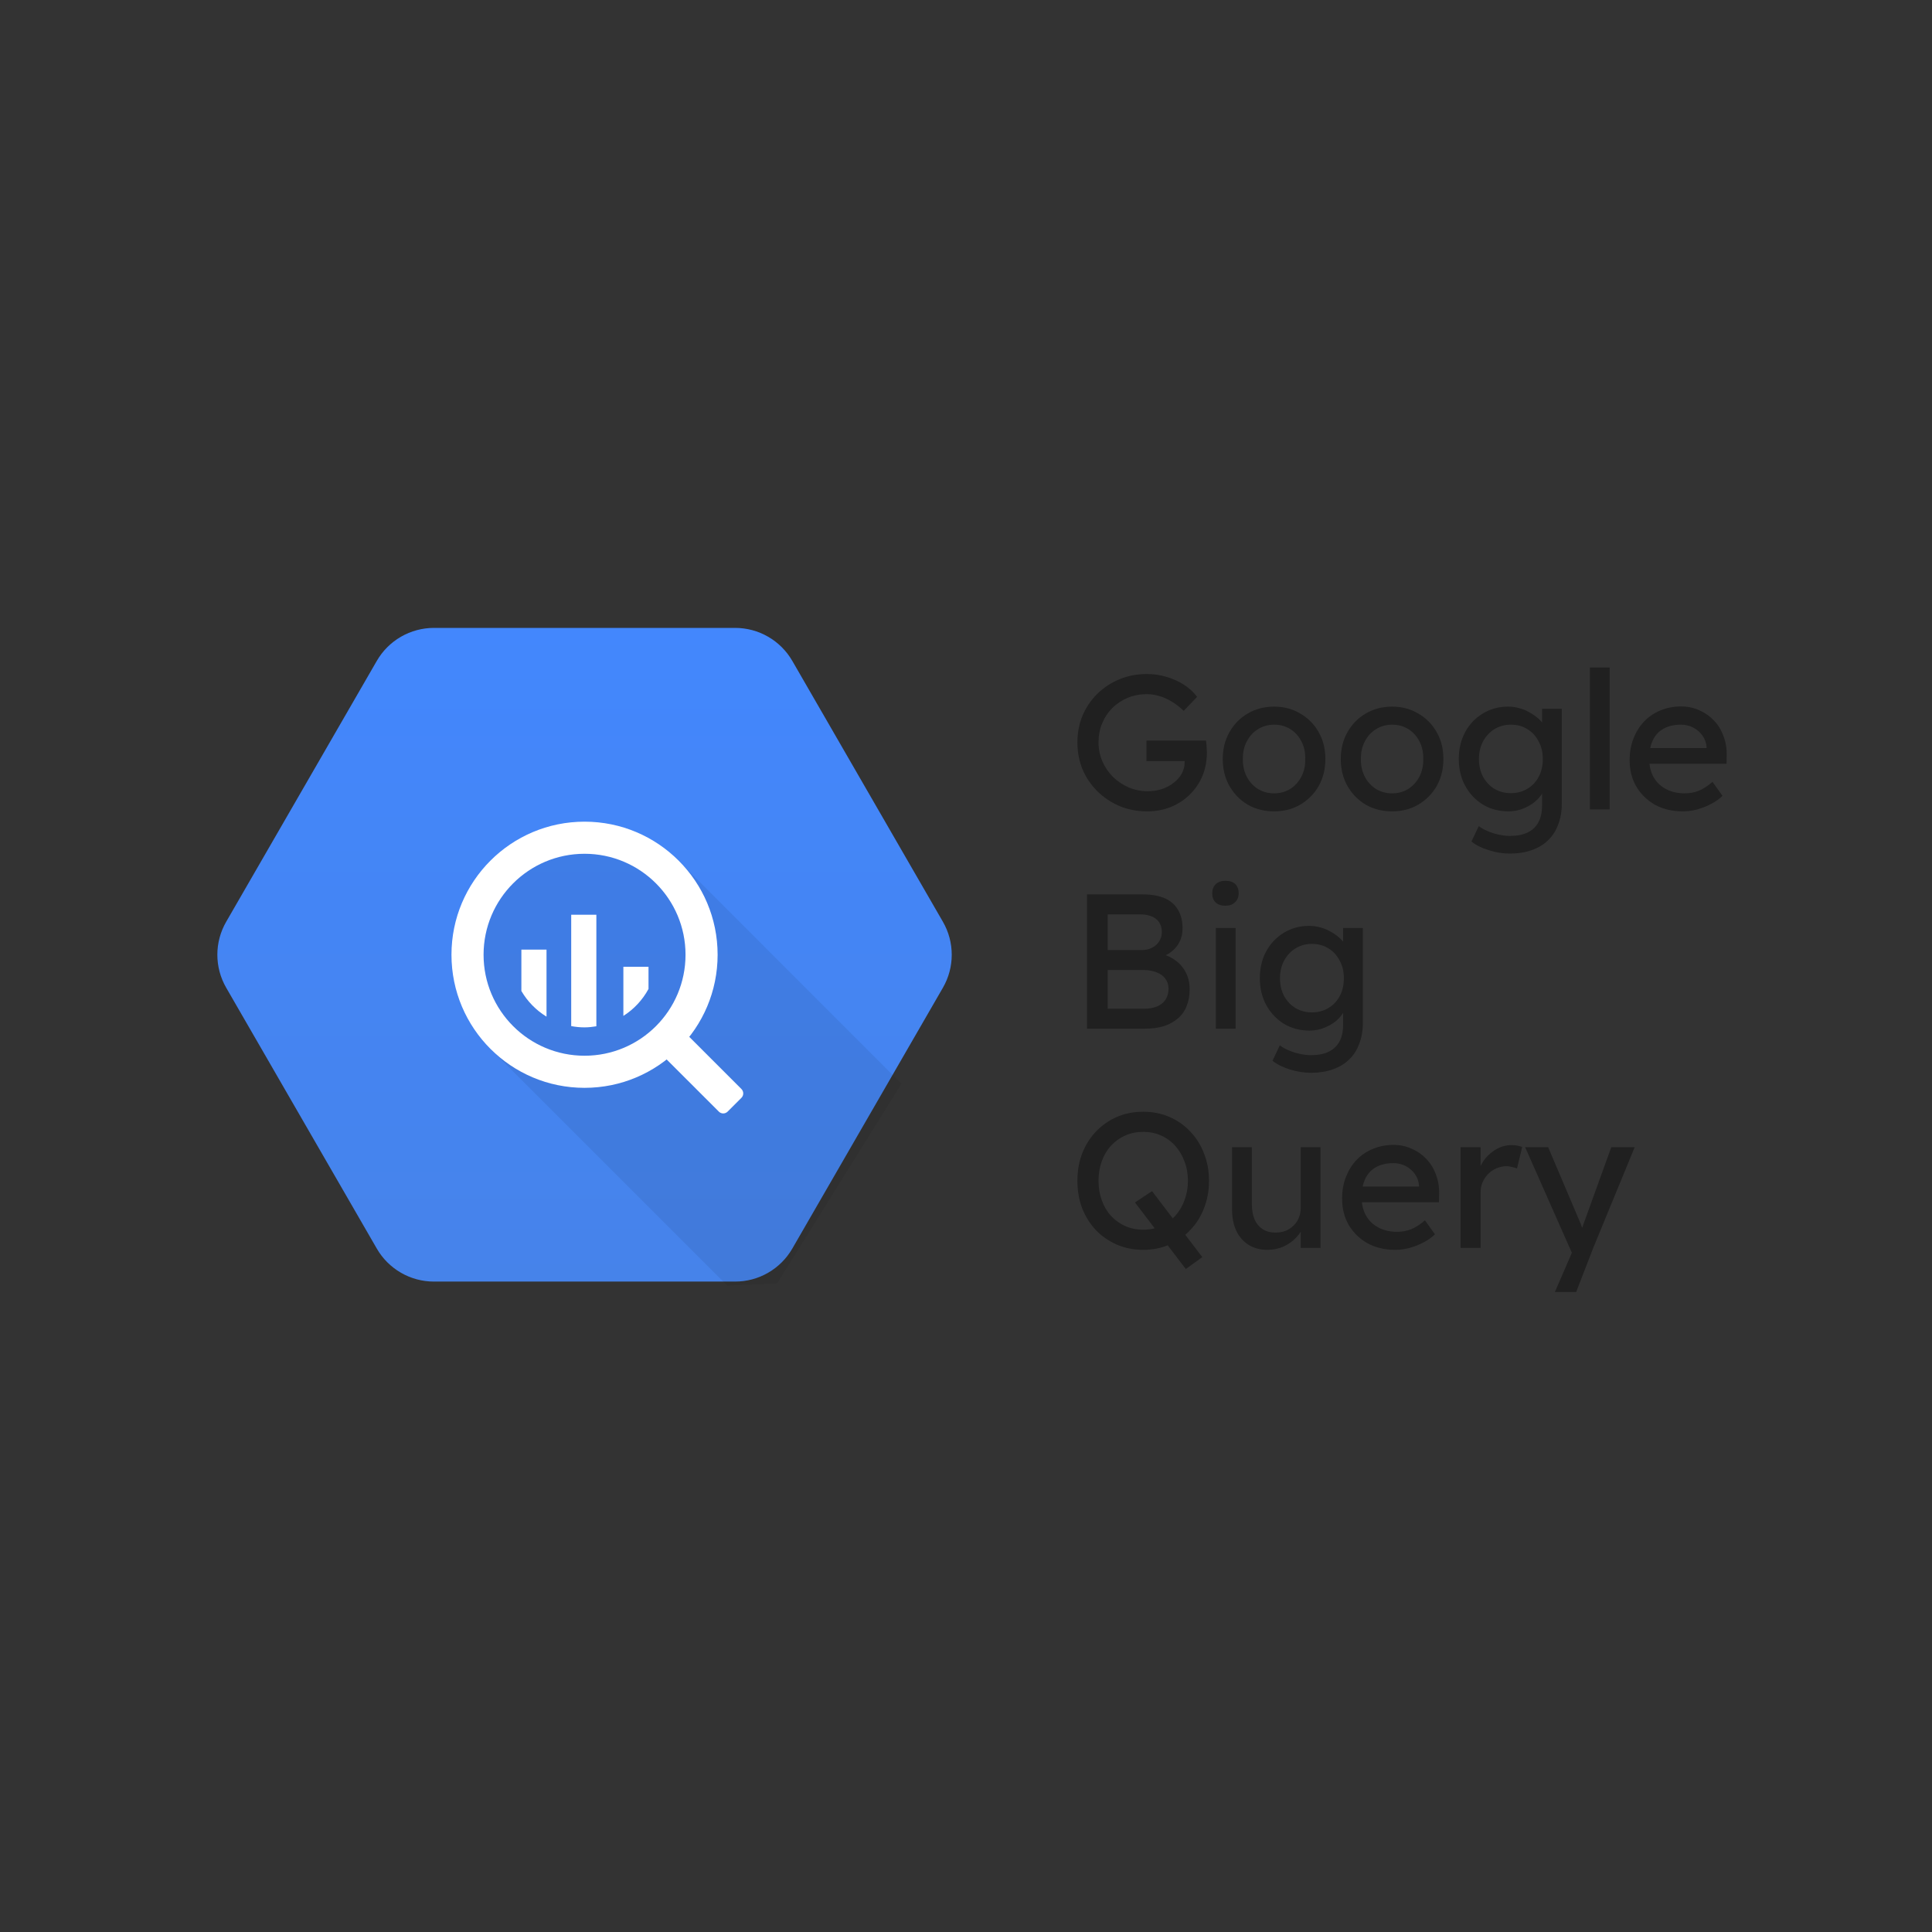 <svg width="160" height="160" viewBox="0 0 160 160" fill="none" xmlns="http://www.w3.org/2000/svg">
<rect x="0" y="0" width="160" height="160" fill="#333333" stroke="none"/>
<g clip-path="url(#clip0_3694_63719)">
<path d="M31.205 103.403L18.732 81.799C18.253 80.969 18 80.027 18 79.067C18 78.108 18.253 77.166 18.732 76.336L31.205 54.732C31.684 53.901 32.374 53.212 33.205 52.732C34.035 52.252 34.978 52 35.937 52H60.882C61.841 52 62.784 52.252 63.614 52.732C64.445 53.212 65.135 53.901 65.615 54.732L78.087 76.336C78.567 77.166 78.819 78.109 78.819 79.068C78.819 80.027 78.567 80.969 78.087 81.8L65.615 103.403C65.135 104.234 64.445 104.924 63.614 105.403C62.783 105.883 61.841 106.135 60.882 106.135H35.937C34.978 106.135 34.035 105.883 33.205 105.403C32.374 104.923 31.684 104.234 31.205 103.403Z" fill="url(#paint0_linear_3694_63719)"/>
<path opacity="0.07" d="M74.652 89.749L56.309 71.405L48.41 69.291L41.314 71.928L38.574 79.067L40.778 87.016L60.229 106.467L64.357 106.284L74.652 89.749Z" fill="black"/>
<path d="M48.41 68.047C42.323 68.047 37.389 72.981 37.389 79.068C37.389 85.155 42.323 90.09 48.41 90.09C54.496 90.09 59.43 85.155 59.43 79.068C59.43 72.981 54.496 68.047 48.41 68.047ZM48.41 87.431C43.791 87.431 40.047 83.686 40.047 79.068C40.047 74.45 43.791 70.706 48.41 70.706C53.028 70.706 56.772 74.45 56.772 79.068C56.772 83.687 53.028 87.431 48.41 87.431Z" fill="white"/>
<path d="M43.178 78.642V82.068C43.685 82.938 44.401 83.668 45.26 84.194V78.642H43.178ZM47.305 75.754V84.977C47.659 85.042 48.021 85.082 48.393 85.082C48.733 85.082 49.063 85.046 49.388 84.992V75.754H47.305ZM51.625 80.065V84.134C52.498 83.579 53.214 82.81 53.707 81.9V80.066L51.625 80.065ZM56.34 85.856L55.199 86.999C55.102 87.096 55.048 87.227 55.048 87.364C55.048 87.501 55.102 87.632 55.199 87.729L59.53 92.058C59.627 92.155 59.758 92.21 59.895 92.21C60.032 92.21 60.163 92.155 60.26 92.058L61.402 90.917C61.498 90.82 61.552 90.689 61.552 90.552C61.552 90.416 61.498 90.285 61.402 90.188L57.07 85.856C56.973 85.76 56.842 85.706 56.706 85.706C56.569 85.706 56.438 85.76 56.34 85.856Z" fill="white"/>
<path d="M94.994 67.194C94.189 67.194 93.437 67.051 92.738 66.765C92.039 66.469 91.425 66.061 90.895 65.542C90.366 65.023 89.953 64.419 89.656 63.731C89.37 63.032 89.227 62.28 89.227 61.475C89.227 60.681 89.37 59.939 89.656 59.251C89.953 58.562 90.36 57.964 90.879 57.456C91.409 56.937 92.023 56.534 92.722 56.248C93.421 55.962 94.173 55.819 94.978 55.819C95.539 55.819 96.085 55.899 96.614 56.058C97.154 56.217 97.642 56.439 98.076 56.725C98.51 57.011 98.865 57.339 99.14 57.71L98.028 58.87C97.71 58.562 97.382 58.308 97.043 58.107C96.715 57.906 96.376 57.752 96.026 57.646C95.677 57.541 95.328 57.487 94.978 57.487C94.406 57.487 93.877 57.588 93.389 57.789C92.913 57.991 92.489 58.271 92.118 58.631C91.758 58.991 91.478 59.415 91.276 59.902C91.075 60.379 90.975 60.903 90.975 61.475C90.975 62.026 91.081 62.55 91.292 63.048C91.504 63.535 91.796 63.964 92.166 64.335C92.547 64.705 92.982 64.996 93.469 65.208C93.967 65.42 94.491 65.526 95.041 65.526C95.455 65.526 95.847 65.468 96.217 65.351C96.588 65.224 96.916 65.049 97.202 64.827C97.488 64.605 97.71 64.35 97.869 64.064C98.028 63.768 98.108 63.456 98.108 63.127V62.809L98.346 63.032H94.946V61.332H99.871C99.892 61.449 99.908 61.565 99.919 61.682C99.93 61.788 99.935 61.893 99.935 61.999C99.945 62.095 99.951 62.19 99.951 62.285C99.951 63.016 99.823 63.683 99.569 64.287C99.315 64.88 98.96 65.394 98.505 65.828C98.06 66.262 97.536 66.601 96.932 66.845C96.339 67.078 95.693 67.194 94.994 67.194ZM105.521 67.194C104.705 67.194 103.975 67.009 103.328 66.638C102.693 66.257 102.19 65.743 101.819 65.097C101.449 64.441 101.263 63.694 101.263 62.857C101.263 62.02 101.449 61.279 101.819 60.633C102.19 59.976 102.693 59.463 103.328 59.092C103.975 58.711 104.705 58.52 105.521 58.52C106.326 58.52 107.046 58.711 107.681 59.092C108.327 59.463 108.836 59.976 109.206 60.633C109.577 61.279 109.762 62.02 109.762 62.857C109.762 63.694 109.577 64.441 109.206 65.097C108.836 65.743 108.327 66.257 107.681 66.638C107.046 67.009 106.326 67.194 105.521 67.194ZM105.521 65.701C106.019 65.701 106.463 65.579 106.855 65.335C107.247 65.081 107.554 64.742 107.777 64.319C107.999 63.885 108.105 63.397 108.094 62.857C108.105 62.306 107.999 61.819 107.777 61.396C107.554 60.961 107.247 60.623 106.855 60.379C106.463 60.135 106.019 60.014 105.521 60.014C105.023 60.014 104.573 60.141 104.17 60.395C103.779 60.638 103.471 60.977 103.249 61.411C103.026 61.835 102.921 62.317 102.931 62.857C102.921 63.397 103.026 63.885 103.249 64.319C103.471 64.742 103.779 65.081 104.17 65.335C104.573 65.579 105.023 65.701 105.521 65.701ZM115.295 67.194C114.479 67.194 113.748 67.009 113.102 66.638C112.467 66.257 111.964 65.743 111.593 65.097C111.223 64.441 111.037 63.694 111.037 62.857C111.037 62.02 111.223 61.279 111.593 60.633C111.964 59.976 112.467 59.463 113.102 59.092C113.748 58.711 114.479 58.52 115.295 58.52C116.1 58.52 116.82 58.711 117.455 59.092C118.101 59.463 118.61 59.976 118.98 60.633C119.351 61.279 119.536 62.02 119.536 62.857C119.536 63.694 119.351 64.441 118.98 65.097C118.61 65.743 118.101 66.257 117.455 66.638C116.82 67.009 116.1 67.194 115.295 67.194ZM115.295 65.701C115.792 65.701 116.237 65.579 116.629 65.335C117.021 65.081 117.328 64.742 117.55 64.319C117.773 63.885 117.879 63.397 117.868 62.857C117.879 62.306 117.773 61.819 117.55 61.396C117.328 60.961 117.021 60.623 116.629 60.379C116.237 60.135 115.792 60.014 115.295 60.014C114.797 60.014 114.347 60.141 113.944 60.395C113.552 60.638 113.245 60.977 113.023 61.411C112.8 61.835 112.695 62.317 112.705 62.857C112.695 63.397 112.8 63.885 113.023 64.319C113.245 64.742 113.552 65.081 113.944 65.335C114.347 65.579 114.797 65.701 115.295 65.701ZM125.053 70.689C124.46 70.689 123.866 70.594 123.273 70.403C122.691 70.223 122.22 69.985 121.859 69.688L122.463 68.418C122.675 68.576 122.924 68.714 123.21 68.831C123.496 68.958 123.798 69.053 124.115 69.117C124.433 69.191 124.746 69.228 125.053 69.228C125.635 69.228 126.122 69.132 126.514 68.942C126.906 68.751 127.203 68.47 127.404 68.1C127.605 67.729 127.706 67.268 127.706 66.718V65.113L127.88 65.224C127.828 65.553 127.653 65.87 127.356 66.177C127.07 66.474 126.71 66.718 126.276 66.908C125.842 67.099 125.397 67.194 124.941 67.194C124.147 67.194 123.438 67.009 122.813 66.638C122.198 66.257 121.711 65.743 121.351 65.097C120.991 64.441 120.811 63.694 120.811 62.857C120.811 62.02 120.986 61.279 121.335 60.633C121.695 59.976 122.183 59.463 122.797 59.092C123.422 58.711 124.121 58.52 124.894 58.52C125.211 58.52 125.519 58.562 125.815 58.647C126.112 58.721 126.387 58.833 126.641 58.981C126.895 59.118 127.123 59.272 127.324 59.442C127.526 59.611 127.69 59.791 127.817 59.982C127.944 60.172 128.023 60.352 128.055 60.522L127.706 60.649V58.695H129.342V66.527C129.342 67.194 129.242 67.782 129.04 68.29C128.849 68.809 128.569 69.244 128.198 69.593C127.828 69.953 127.377 70.223 126.848 70.403C126.318 70.594 125.72 70.689 125.053 70.689ZM125.116 65.685C125.635 65.685 126.096 65.563 126.498 65.32C126.901 65.076 127.213 64.742 127.436 64.319C127.658 63.895 127.769 63.408 127.769 62.857C127.769 62.306 127.653 61.819 127.42 61.396C127.197 60.961 126.885 60.623 126.482 60.379C126.091 60.135 125.635 60.014 125.116 60.014C124.608 60.014 124.152 60.141 123.75 60.395C123.358 60.638 123.046 60.977 122.813 61.411C122.59 61.835 122.479 62.317 122.479 62.857C122.479 63.397 122.59 63.885 122.813 64.319C123.046 64.742 123.358 65.076 123.75 65.32C124.152 65.563 124.608 65.685 125.116 65.685ZM131.668 67.035V55.279H133.305V67.035H131.668ZM139.36 67.194C138.503 67.194 137.74 67.014 137.073 66.654C136.416 66.283 135.897 65.78 135.516 65.145C135.145 64.509 134.96 63.779 134.96 62.953C134.96 62.296 135.066 61.697 135.278 61.157C135.489 60.617 135.781 60.151 136.151 59.759C136.533 59.357 136.983 59.05 137.502 58.838C138.031 58.615 138.603 58.504 139.217 58.504C139.758 58.504 140.261 58.61 140.727 58.822C141.193 59.023 141.595 59.304 141.934 59.664C142.284 60.024 142.548 60.453 142.728 60.951C142.919 61.438 143.009 61.973 142.998 62.555L142.983 63.254H136.167L135.802 61.952H141.569L141.33 62.222V61.84C141.299 61.491 141.182 61.178 140.981 60.903C140.78 60.628 140.525 60.411 140.218 60.252C139.911 60.093 139.578 60.014 139.217 60.014C138.645 60.014 138.164 60.125 137.772 60.347C137.38 60.559 137.084 60.877 136.882 61.3C136.681 61.713 136.58 62.227 136.58 62.841C136.58 63.424 136.702 63.932 136.946 64.366C137.189 64.79 137.533 65.118 137.978 65.351C138.423 65.584 138.937 65.701 139.519 65.701C139.932 65.701 140.314 65.632 140.663 65.494C141.023 65.357 141.41 65.108 141.823 64.748L142.649 65.907C142.395 66.162 142.082 66.384 141.712 66.575C141.352 66.765 140.965 66.919 140.552 67.035C140.15 67.141 139.752 67.194 139.36 67.194ZM90.021 85.191V74.071H94.66C95.37 74.071 95.968 74.177 96.455 74.388C96.943 74.6 97.308 74.918 97.552 75.342C97.806 75.755 97.933 76.263 97.933 76.867C97.933 77.471 97.763 77.984 97.424 78.408C97.096 78.831 96.636 79.123 96.042 79.282V78.964C96.54 79.07 96.975 79.26 97.345 79.536C97.716 79.8 98.002 80.134 98.203 80.537C98.415 80.939 98.521 81.4 98.521 81.919C98.521 82.448 98.436 82.92 98.266 83.333C98.108 83.735 97.864 84.074 97.536 84.349C97.218 84.625 96.832 84.837 96.376 84.985C95.921 85.122 95.402 85.191 94.819 85.191H90.021ZM91.737 83.539H94.724C95.158 83.539 95.523 83.476 95.82 83.349C96.127 83.221 96.36 83.036 96.519 82.793C96.689 82.538 96.773 82.237 96.773 81.887C96.773 81.559 96.683 81.278 96.503 81.045C96.334 80.812 96.09 80.637 95.772 80.521C95.455 80.394 95.079 80.33 94.644 80.33H91.737V83.539ZM91.737 78.678H94.565C94.883 78.678 95.163 78.614 95.407 78.487C95.661 78.36 95.857 78.185 95.995 77.963C96.143 77.741 96.217 77.486 96.217 77.2C96.217 76.724 96.058 76.358 95.74 76.104C95.423 75.85 94.968 75.723 94.374 75.723H91.737V78.678ZM100.692 85.191V76.851H102.328V85.191H100.692ZM101.486 75.008C101.137 75.008 100.866 74.918 100.676 74.738C100.485 74.558 100.39 74.304 100.39 73.975C100.39 73.668 100.485 73.419 100.676 73.229C100.877 73.038 101.147 72.943 101.486 72.943C101.836 72.943 102.106 73.033 102.296 73.213C102.487 73.393 102.582 73.647 102.582 73.975C102.582 74.283 102.482 74.531 102.28 74.722C102.09 74.913 101.825 75.008 101.486 75.008ZM108.577 88.845C107.984 88.845 107.39 88.75 106.797 88.559C106.215 88.379 105.744 88.141 105.383 87.844L105.987 86.573C106.199 86.732 106.448 86.87 106.734 86.987C107.02 87.114 107.322 87.209 107.639 87.272C107.957 87.347 108.27 87.384 108.577 87.384C109.159 87.384 109.646 87.288 110.038 87.098C110.43 86.907 110.727 86.626 110.928 86.256C111.129 85.885 111.23 85.424 111.23 84.874V83.269L111.404 83.38C111.352 83.709 111.177 84.026 110.88 84.334C110.594 84.63 110.234 84.874 109.8 85.064C109.366 85.255 108.921 85.35 108.465 85.35C107.671 85.35 106.962 85.165 106.337 84.794C105.722 84.413 105.235 83.899 104.875 83.253C104.515 82.597 104.335 81.85 104.335 81.013C104.335 80.177 104.51 79.435 104.859 78.789C105.219 78.132 105.706 77.619 106.321 77.248C106.946 76.867 107.645 76.676 108.418 76.676C108.735 76.676 109.043 76.719 109.339 76.803C109.636 76.877 109.911 76.989 110.165 77.137C110.419 77.275 110.647 77.428 110.848 77.598C111.05 77.767 111.214 77.947 111.341 78.138C111.468 78.328 111.547 78.508 111.579 78.678L111.23 78.805V76.851H112.866V84.683C112.866 85.35 112.765 85.938 112.564 86.446C112.373 86.965 112.093 87.4 111.722 87.749C111.352 88.109 110.901 88.379 110.372 88.559C109.842 88.75 109.244 88.845 108.577 88.845ZM108.64 83.841C109.159 83.841 109.62 83.719 110.022 83.476C110.425 83.232 110.737 82.898 110.96 82.475C111.182 82.051 111.293 81.564 111.293 81.013C111.293 80.463 111.177 79.975 110.944 79.552C110.721 79.117 110.409 78.778 110.006 78.535C109.615 78.291 109.159 78.169 108.64 78.169C108.132 78.169 107.676 78.297 107.274 78.551C106.882 78.794 106.57 79.133 106.337 79.567C106.114 79.991 106.003 80.473 106.003 81.013C106.003 81.553 106.114 82.04 106.337 82.475C106.57 82.898 106.882 83.232 107.274 83.476C107.676 83.719 108.132 83.841 108.64 83.841ZM98.203 105.095L93.993 99.582L95.407 98.645L99.569 104.11L98.203 105.095ZM94.676 103.506C93.893 103.506 93.167 103.363 92.5 103.077C91.843 102.791 91.266 102.394 90.768 101.886C90.281 101.367 89.9 100.763 89.624 100.075C89.359 99.376 89.227 98.613 89.227 97.787C89.227 96.961 89.359 96.204 89.624 95.515C89.9 94.816 90.281 94.213 90.768 93.704C91.266 93.185 91.843 92.783 92.5 92.497C93.167 92.211 93.893 92.068 94.676 92.068C95.46 92.068 96.18 92.211 96.837 92.497C97.504 92.783 98.081 93.185 98.568 93.704C99.066 94.223 99.448 94.832 99.712 95.531C99.988 96.22 100.125 96.972 100.125 97.787C100.125 98.603 99.988 99.36 99.712 100.059C99.448 100.747 99.066 101.351 98.568 101.87C98.081 102.389 97.504 102.791 96.837 103.077C96.18 103.363 95.46 103.506 94.676 103.506ZM94.676 101.838C95.216 101.838 95.709 101.737 96.154 101.536C96.609 101.335 97.001 101.054 97.329 100.694C97.658 100.324 97.912 99.895 98.092 99.407C98.282 98.91 98.378 98.37 98.378 97.787C98.378 97.205 98.282 96.67 98.092 96.183C97.912 95.685 97.658 95.256 97.329 94.896C97.001 94.525 96.609 94.239 96.154 94.038C95.709 93.837 95.216 93.736 94.676 93.736C94.136 93.736 93.638 93.837 93.183 94.038C92.738 94.239 92.346 94.52 92.007 94.88C91.679 95.24 91.425 95.669 91.245 96.167C91.065 96.654 90.975 97.194 90.975 97.787C90.975 98.37 91.065 98.91 91.245 99.407C91.425 99.905 91.679 100.334 92.007 100.694C92.346 101.054 92.738 101.335 93.183 101.536C93.638 101.737 94.136 101.838 94.676 101.838ZM104.958 103.506C104.365 103.506 103.846 103.369 103.402 103.093C102.967 102.818 102.628 102.431 102.385 101.933C102.152 101.436 102.035 100.843 102.035 100.154V95.007H103.672V99.709C103.672 100.196 103.746 100.62 103.894 100.98C104.053 101.33 104.275 101.6 104.561 101.791C104.858 101.981 105.213 102.076 105.626 102.076C105.933 102.076 106.213 102.029 106.468 101.933C106.722 101.828 106.939 101.685 107.119 101.505C107.31 101.324 107.458 101.107 107.564 100.853C107.67 100.599 107.723 100.324 107.723 100.027V95.007H109.359V103.347H107.723V101.6L108.009 101.409C107.882 101.801 107.665 102.156 107.357 102.474C107.061 102.791 106.706 103.046 106.293 103.236C105.88 103.416 105.435 103.506 104.958 103.506ZM115.546 103.506C114.688 103.506 113.926 103.326 113.259 102.966C112.602 102.595 112.083 102.092 111.702 101.457C111.331 100.821 111.146 100.091 111.146 99.264C111.146 98.608 111.251 98.01 111.463 97.469C111.675 96.929 111.966 96.463 112.337 96.071C112.718 95.669 113.169 95.362 113.687 95.15C114.217 94.927 114.789 94.816 115.403 94.816C115.943 94.816 116.446 94.922 116.912 95.134C117.379 95.335 117.781 95.616 118.12 95.976C118.469 96.336 118.734 96.765 118.914 97.263C119.105 97.75 119.195 98.285 119.184 98.867L119.168 99.566H112.353L111.988 98.264H117.754L117.516 98.534V98.153C117.484 97.803 117.368 97.491 117.167 97.215C116.965 96.94 116.711 96.723 116.404 96.564C116.097 96.405 115.763 96.326 115.403 96.326C114.831 96.326 114.349 96.437 113.958 96.659C113.566 96.871 113.269 97.189 113.068 97.612C112.867 98.025 112.766 98.539 112.766 99.153C112.766 99.736 112.888 100.244 113.131 100.678C113.375 101.102 113.719 101.431 114.164 101.663C114.609 101.896 115.123 102.013 115.705 102.013C116.118 102.013 116.499 101.944 116.849 101.806C117.209 101.669 117.596 101.42 118.009 101.06L118.835 102.219C118.581 102.474 118.268 102.696 117.897 102.887C117.537 103.077 117.151 103.231 116.738 103.347C116.335 103.453 115.938 103.506 115.546 103.506ZM120.963 103.347V95.007H122.615V97.628L122.456 96.993C122.572 96.59 122.768 96.225 123.044 95.897C123.33 95.568 123.653 95.309 124.013 95.118C124.383 94.927 124.765 94.832 125.157 94.832C125.337 94.832 125.506 94.848 125.665 94.88C125.834 94.912 125.967 94.949 126.062 94.991L125.633 96.77C125.506 96.717 125.363 96.675 125.204 96.643C125.056 96.601 124.908 96.58 124.76 96.58C124.474 96.58 124.198 96.638 123.933 96.754C123.679 96.86 123.451 97.014 123.25 97.215C123.06 97.406 122.906 97.634 122.79 97.898C122.673 98.153 122.615 98.433 122.615 98.74V103.347H120.963ZM128.768 107.001L130.452 103.109L130.468 104.412L126.306 95.007H128.212L130.817 101.139C130.87 101.245 130.934 101.409 131.008 101.632C131.082 101.844 131.146 102.055 131.199 102.267L130.786 102.362C130.87 102.14 130.95 101.918 131.024 101.695C131.108 101.473 131.188 101.25 131.262 101.028L133.439 95.007H135.377L131.945 103.347L130.531 107.001H128.768Z" fill="#202020"/>
</g>
<defs>
<linearGradient id="paint0_linear_3694_63719" x1="48.41" y1="52.001" x2="48.41" y2="106.051" gradientUnits="userSpaceOnUse">
<stop stop-color="#4387FD"/>
<stop offset="1" stop-color="#4683EA"/>
</linearGradient>
<clipPath id="clip0_3694_63719">
<rect width="125" height="55" fill="white" transform="translate(18 52)"/>
</clipPath>
</defs>
</svg>
